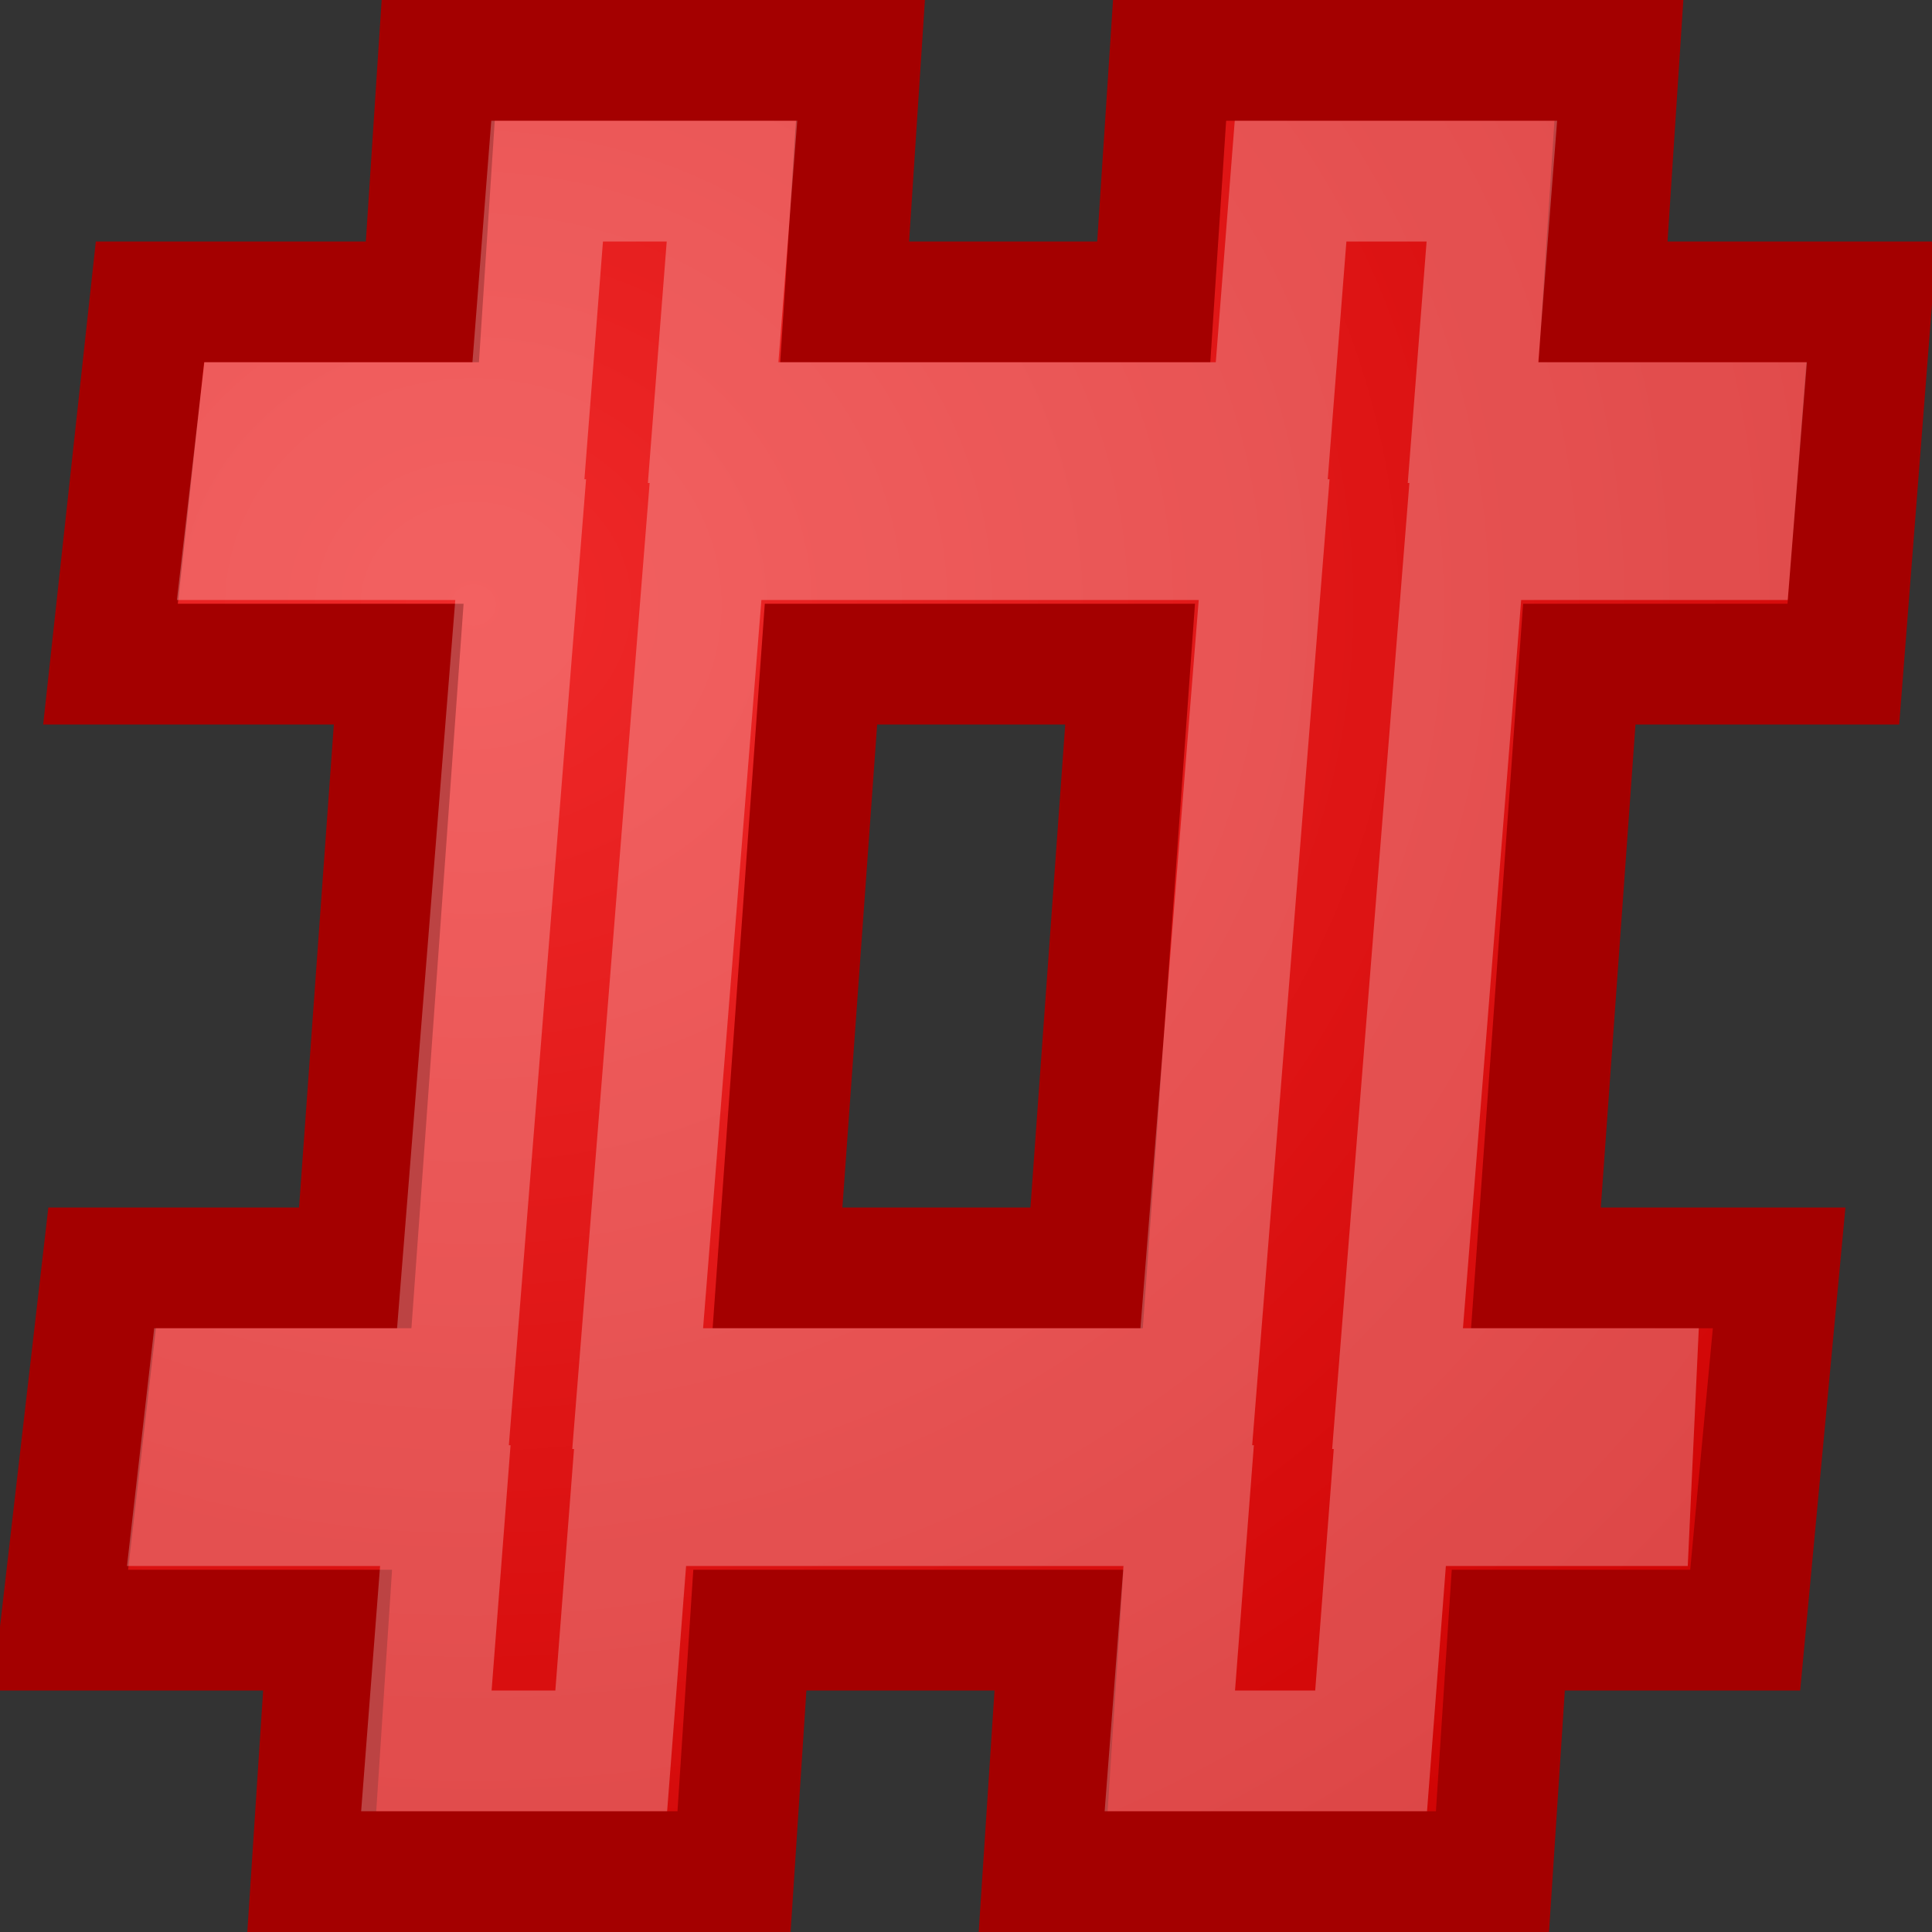 <?xml version="1.0" encoding="UTF-8" standalone="no"?>
<!-- Created with Inkscape (http://www.inkscape.org/) -->
<svg
   xmlns:dc="http://purl.org/dc/elements/1.1/"
   xmlns:cc="http://web.resource.org/cc/"
   xmlns:rdf="http://www.w3.org/1999/02/22-rdf-syntax-ns#"
   xmlns:svg="http://www.w3.org/2000/svg"
   xmlns="http://www.w3.org/2000/svg"
   xmlns:xlink="http://www.w3.org/1999/xlink"
   xmlns:sodipodi="http://sodipodi.sourceforge.net/DTD/sodipodi-0.dtd"
   xmlns:inkscape="http://www.inkscape.org/namespaces/inkscape"
   width="16"
   height="16"
   id="svg2"
   inkscape:label="Pozadí"
   sodipodi:version="0.32"
   inkscape:version="0.44+devel"
   version="1.0"
   sodipodi:docname="xa.svg"
   sodipodi:docbase="/home/cornelius/Desktop/GAJIM iconset/sources/iconsets/transports/irc/16x16"
   inkscape:output_extension="org.inkscape.output.svg.inkscape"
   sodipodi:modified="true">
  <rect width="100%" height="100%" fill="#333333" stroke="none"/>
  <defs
     id="defs3">
    <linearGradient
       id="linearGradient8977"
       inkscape:collect="always">
      <stop
         id="stop8979"
         offset="0"
         style="stop-color:#ef2929;stop-opacity:1" />
      <stop
         id="stop8981"
         offset="1"
         style="stop-color:#cc0000;stop-opacity:1" />
    </linearGradient>
    <radialGradient
       inkscape:collect="always"
       xlink:href="#linearGradient8977"
       id="radialGradient6022"
       gradientUnits="userSpaceOnUse"
       gradientTransform="matrix(0.806,0,0,0.737,-8.735,-10.38)"
       cx="15.705"
       cy="20.883"
       fx="15.705"
       fy="20.883"
       r="19" />
  </defs>
  <sodipodi:namedview
     id="base"
     pagecolor="#ffffff"
     bordercolor="#666666"
     borderopacity="1.0"
     inkscape:pageopacity="0.0"
     inkscape:pageshadow="2"
     inkscape:zoom="15.839192"
     inkscape:cx="3.1669067"
     inkscape:cy="1.5910582"
     inkscape:document-units="px"
     inkscape:current-layer="layer1"
     width="16px"
     height="16px"
     showgrid="true"
     inkscape:window-width="872"
     inkscape:window-height="832"
     inkscape:window-x="0"
     inkscape:window-y="48" />
  <g
     inkscape:label="Vrstva 1"
     inkscape:groupmode="layer"
     id="layer1">
    <path
       style="color:#000000;fill:url(#radialGradient6022);fill-opacity:1.0;fill-rule:nonzero;stroke:#a40000;stroke-width:1;stroke-linecap:butt;stroke-linejoin:miter;marker:none;marker-start:none;marker-mid:none;marker-end:none;stroke-miterlimit:4;stroke-dashoffset:0;stroke-opacity:1;visibility:visible;display:inline;overflow:visible;enable-background:accumulate;opacity:1;stroke-dasharray:none"
       d="M 3.629,0.5 L 3.498,2.5 L 1.242,2.5 L 0.915,5.5 L 3.302,5.5 L 2.942,10.5 L 0.846,10.5 L 0.5,13.5 L 2.713,13.5 L 2.582,15.5 L 6.079,15.5 L 6.21,13.5 L 8.77,13.5 L 8.639,15.5 L 12.36,15.5 L 12.491,13.5 L 14.453,13.5 L 14.734,10.5 L 12.72,10.5 L 13.079,5.5 L 15.266,5.5 L 15.5,2.5 L 13.276,2.5 L 13.407,0.5 L 9.686,0.5 L 9.555,2.5 L 6.995,2.5 L 7.126,0.5 L 3.629,0.5 z M 6.799,5.5 L 9.359,5.5 L 8.999,10.5 L 6.439,10.5 L 6.799,5.5 z "
       id="rect4737"
       sodipodi:nodetypes="cccccccccccccccccccccccccccccccccc" />
    <path
       style="color:#000000;fill:none;fill-opacity:1;fill-rule:nonzero;stroke:#ffffff;stroke-width:1;stroke-linecap:butt;stroke-linejoin:miter;stroke-miterlimit:4;stroke-dashoffset:0;stroke-opacity:1;marker:none;marker-start:none;marker-mid:none;marker-end:none;visibility:visible;display:inline;overflow:visible;enable-background:accumulate;opacity:0.262"
       d="M 4.531,1.5 L 4.375,3.5 L 2.138,3.5 L 2.026,4.469 L 4.312,4.469 L 3.75,11.5 L 1.723,11.5 L 1.612,12.469 L 3.688,12.469 L 3.531,14.5 L 5.062,14.5 L 5.219,12.469 L 9.844,12.469 L 9.688,14.5 L 11.355,14.5 L 11.511,12.469 L 13.5,12.469 L 13.545,11.5 L 11.574,11.5 L 12.136,4.469 L 14.344,4.469 L 14.422,3.5 L 12.199,3.5 L 12.355,1.5 L 10.688,1.5 L 10.531,3.5 L 5.906,3.5 L 6.062,1.5 L 4.531,1.5 z M 5.844,4.469 L 10.469,4.469 L 9.906,11.5 L 5.281,11.5 L 5.844,4.469 z "
       id="rect5703"
       sodipodi:nodetypes="cccccccccccccccccccccccccccccccccc" />
  </g>
</svg>
